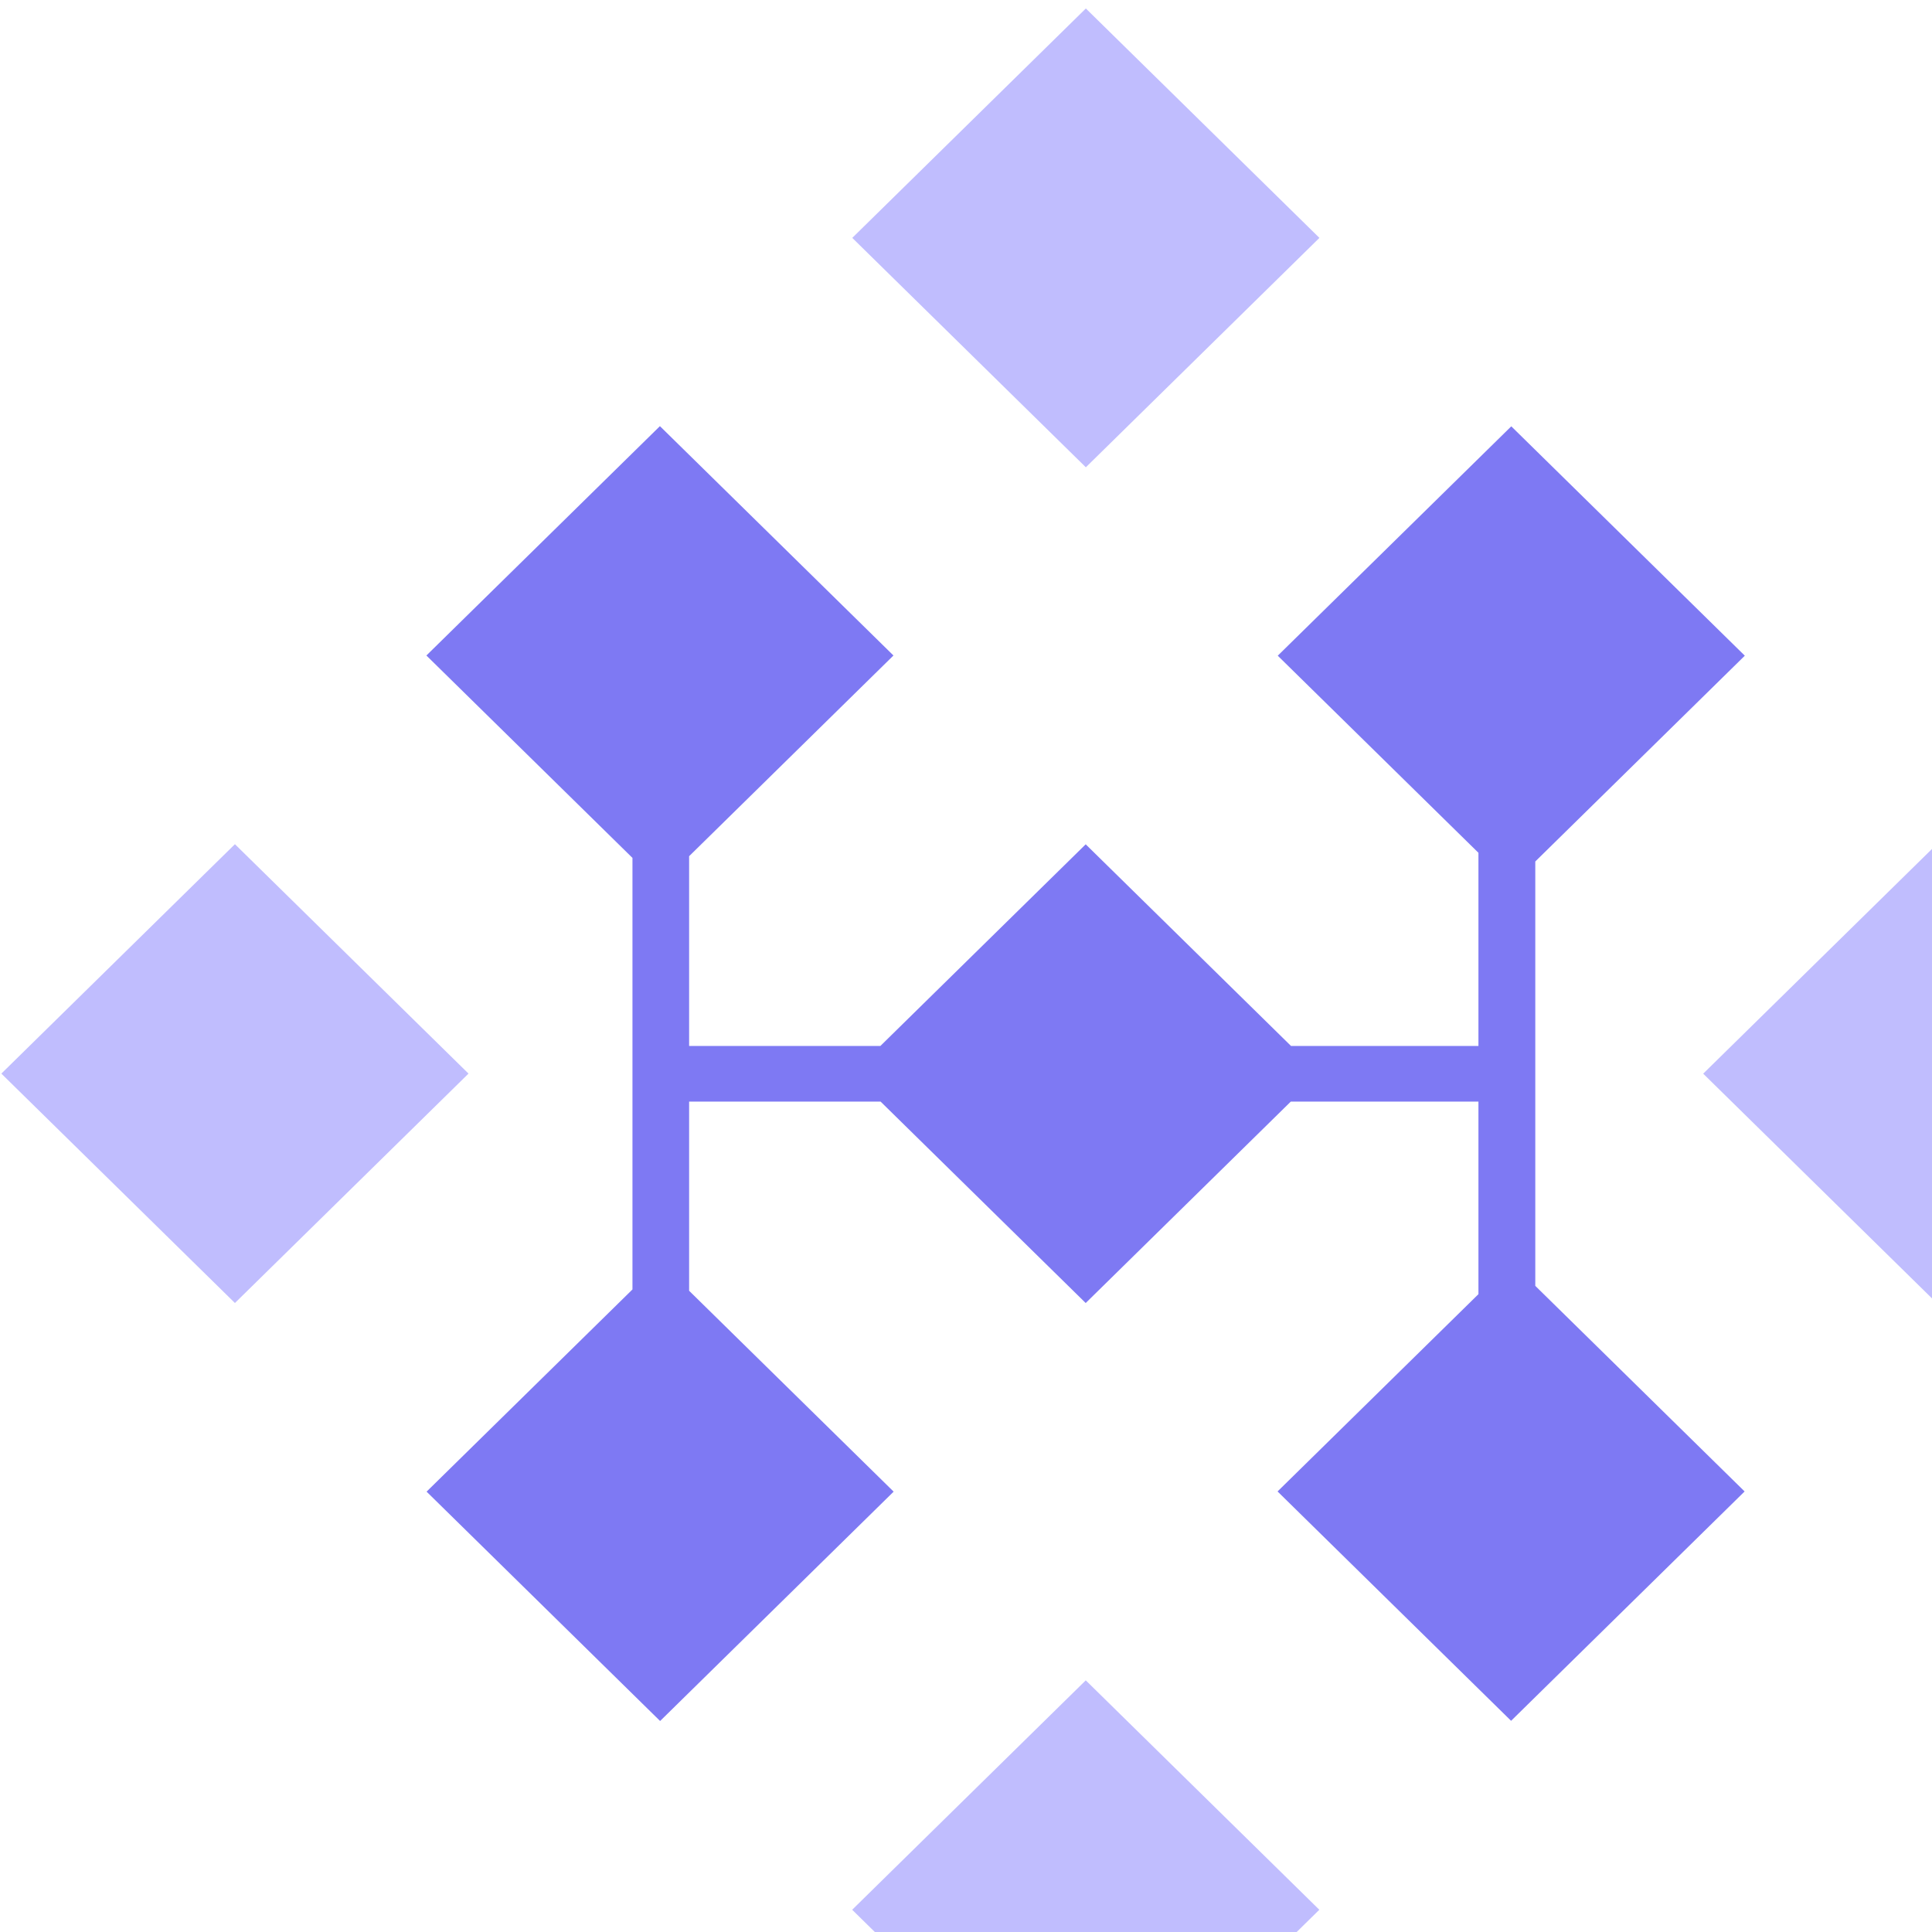 <svg xmlns="http://www.w3.org/2000/svg" width="223" height="223" viewBox="0 0 223 223" fill="none"><g style="mix-blend-mode:multiply"><path d="M152.293 27.458L125.333 0.979L98.373 27.458L125.333 53.936L152.293 27.458Z" fill="#C0BDFE"></path><path d="M250.511 123.928L223.55 97.449L196.59 123.928L223.55 150.406L250.511 123.928Z" fill="#C0BDFE"></path><path d="M177.21 148.42L201.372 172.15L174.417 198.624L147.461 172.15L170.648 149.378V127.15H148.991L125.316 150.401L101.641 127.15H79.541V148.986L103.149 172.172L76.193 198.646L49.238 172.172L73.001 148.834V99.022L49.216 75.661L76.171 49.188L103.127 75.661L79.541 98.826V120.727H101.619L125.316 97.454L149.013 120.727H170.648V98.434L147.483 75.683L174.439 49.209L201.394 75.683L177.21 99.435V148.42Z" fill="#7E79F3"></path><path d="M54.077 123.92L27.116 97.441L0.156 123.92L27.116 150.398L54.077 123.92Z" fill="#C0BDFE"></path><path d="M152.283 220.433L125.323 193.954L98.362 220.433L125.323 246.911L152.283 220.433Z" fill="#C0BDFE"></path></g></svg>